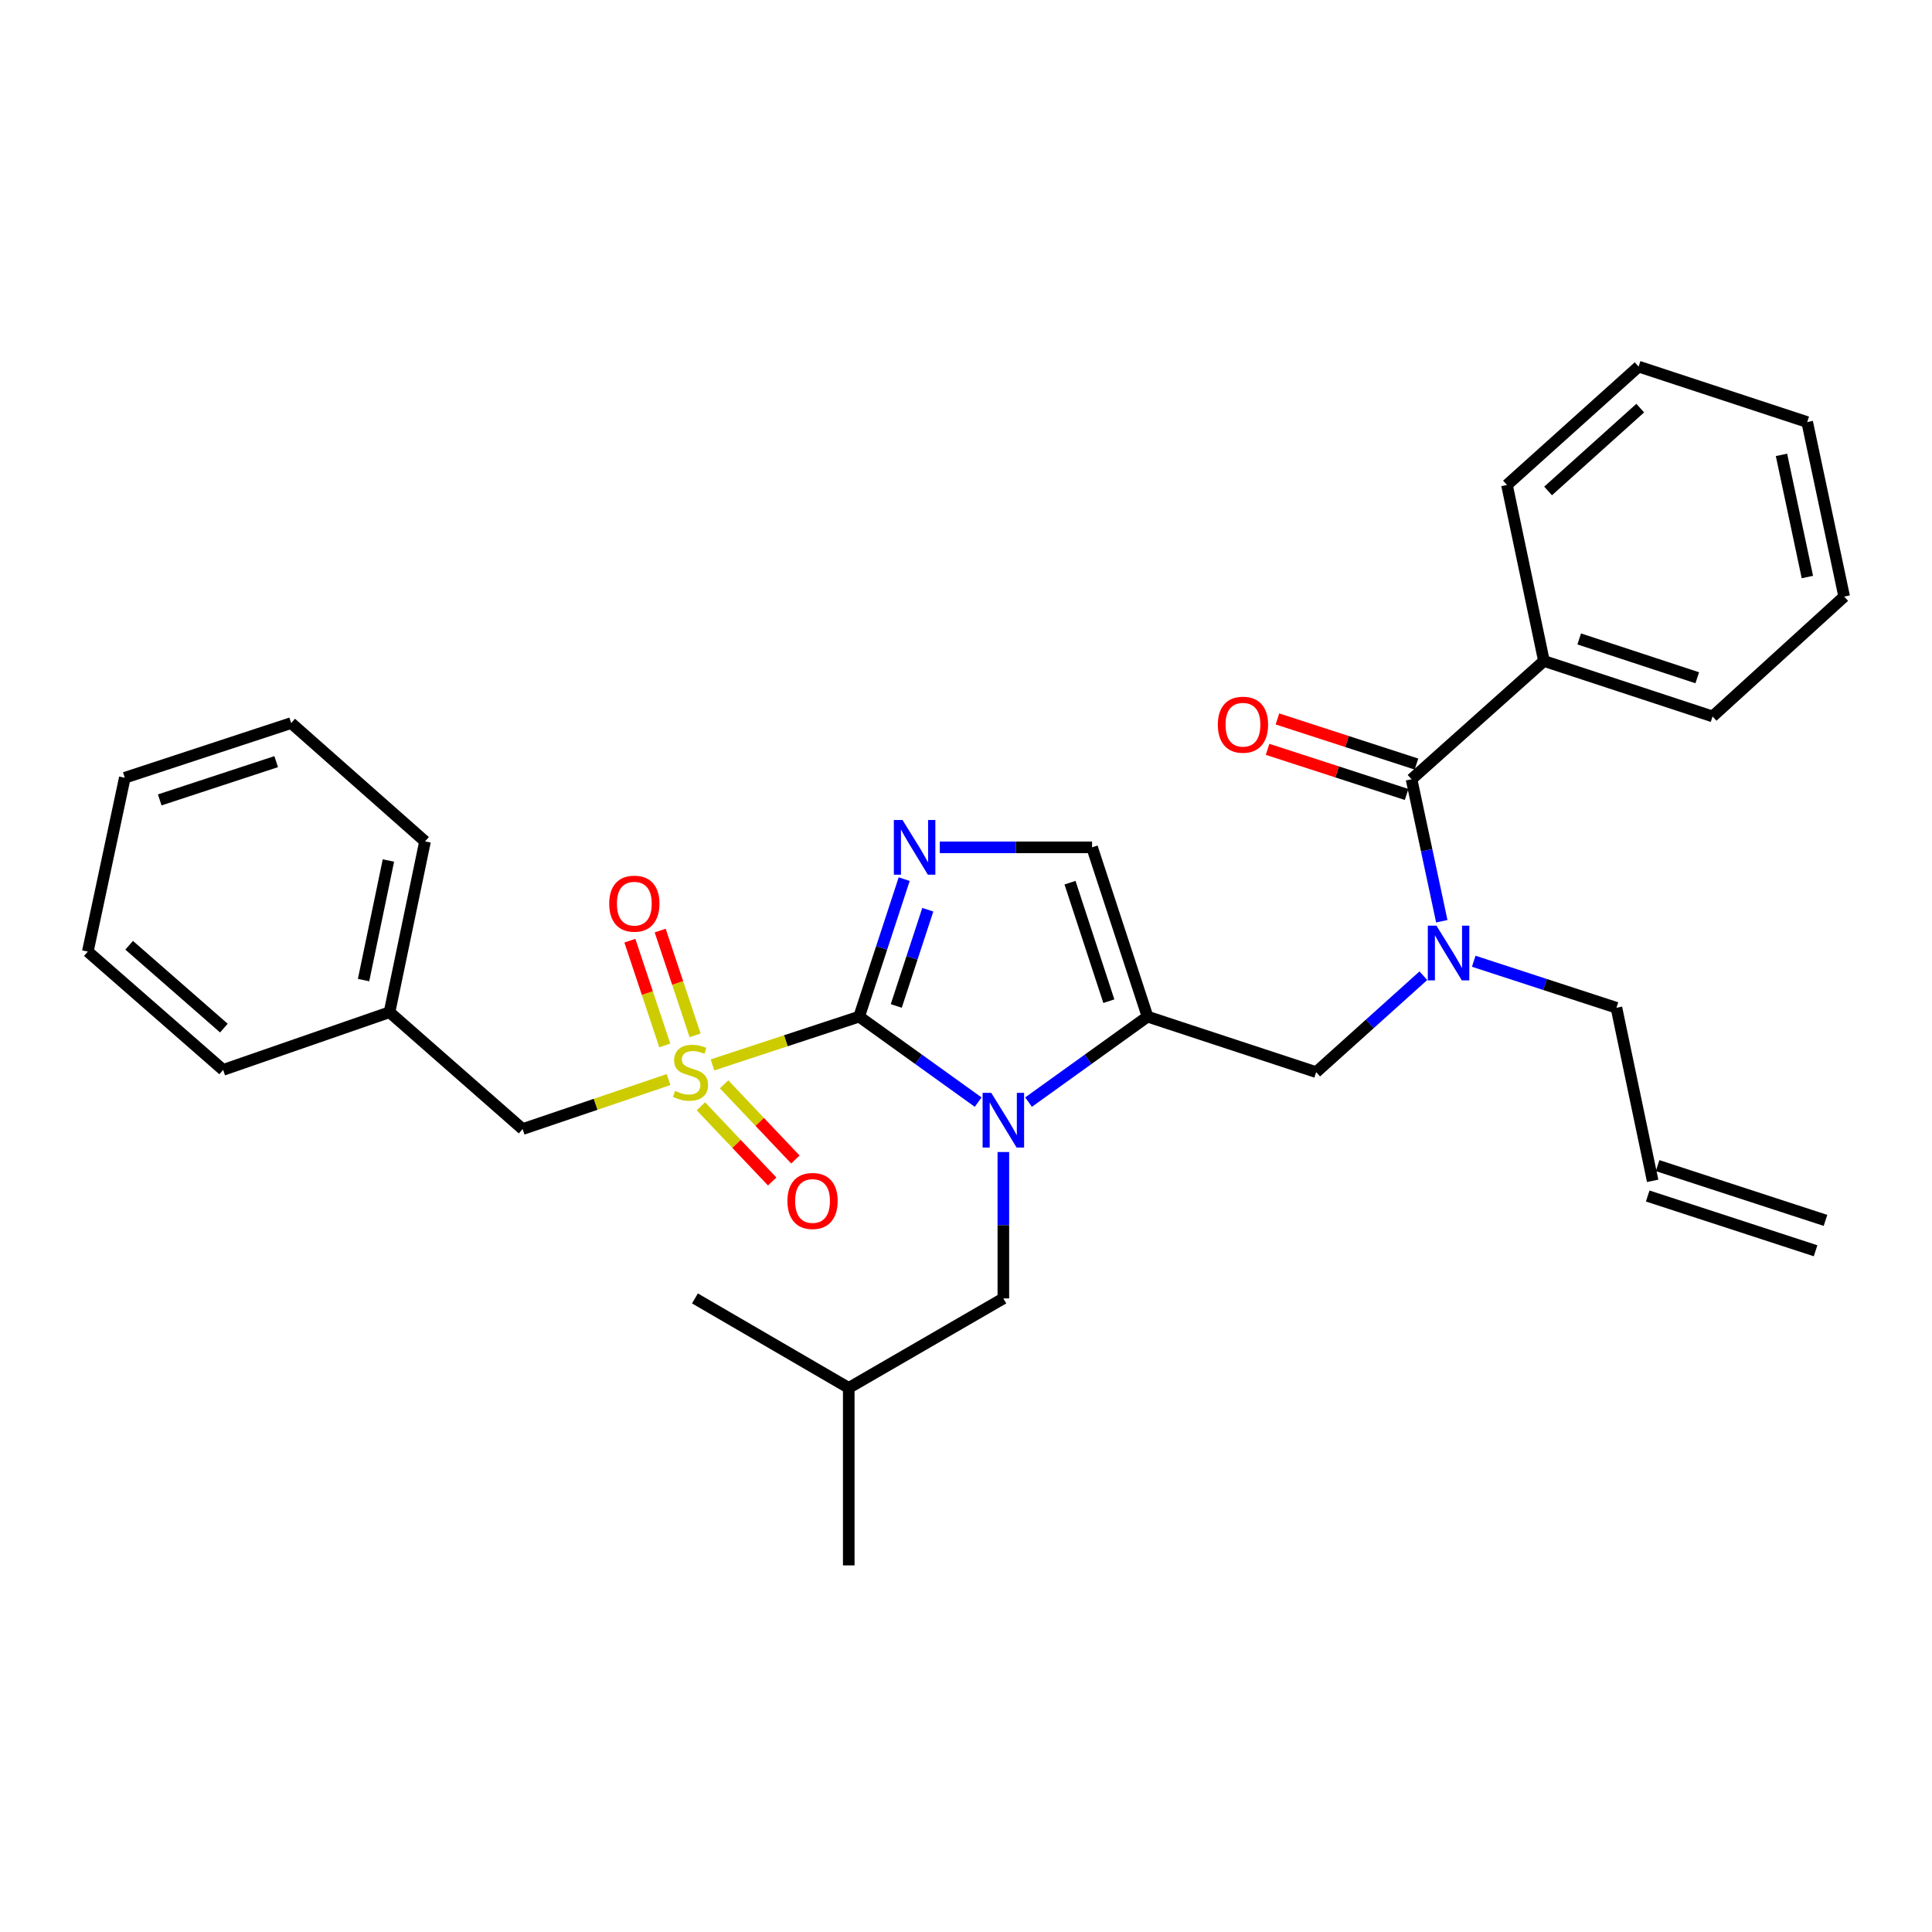 <?xml version='1.0' encoding='iso-8859-1'?>
<svg version='1.1' baseProfile='full'
              xmlns='http://www.w3.org/2000/svg'
                      xmlns:rdkit='http://www.rdkit.org/xml'
                      xmlns:xlink='http://www.w3.org/1999/xlink'
                  xml:space='preserve'
width='1000px' height='1000px' viewBox='0 0 1000 1000'>
<!-- END OF HEADER -->
<rect style='opacity:1.0;fill:#FFFFFF;stroke:none' width='1000' height='1000' x='0' y='0'> </rect>
<path class='bond-0' d='M 444.69,526.208 L 406.739,538.698' style='fill:none;fill-rule:evenodd;stroke:#000000;stroke-width:6px;stroke-linecap:butt;stroke-linejoin:miter;stroke-opacity:1' />
<path class='bond-0' d='M 406.739,538.698 L 368.788,551.189' style='fill:none;fill-rule:evenodd;stroke:#CCCC00;stroke-width:6px;stroke-linecap:butt;stroke-linejoin:miter;stroke-opacity:1' />
<path class='bond-1' d='M 444.69,526.208 L 475.493,548.331' style='fill:none;fill-rule:evenodd;stroke:#000000;stroke-width:6px;stroke-linecap:butt;stroke-linejoin:miter;stroke-opacity:1' />
<path class='bond-1' d='M 475.493,548.331 L 506.297,570.454' style='fill:none;fill-rule:evenodd;stroke:#0000FF;stroke-width:6px;stroke-linecap:butt;stroke-linejoin:miter;stroke-opacity:1' />
<path class='bond-2' d='M 444.69,526.208 L 456.347,490.626' style='fill:none;fill-rule:evenodd;stroke:#000000;stroke-width:6px;stroke-linecap:butt;stroke-linejoin:miter;stroke-opacity:1' />
<path class='bond-2' d='M 456.347,490.626 L 468.003,455.044' style='fill:none;fill-rule:evenodd;stroke:#0000FF;stroke-width:6px;stroke-linecap:butt;stroke-linejoin:miter;stroke-opacity:1' />
<path class='bond-2' d='M 463.906,520.683 L 472.065,495.775' style='fill:none;fill-rule:evenodd;stroke:#000000;stroke-width:6px;stroke-linecap:butt;stroke-linejoin:miter;stroke-opacity:1' />
<path class='bond-2' d='M 472.065,495.775 L 480.225,470.868' style='fill:none;fill-rule:evenodd;stroke:#0000FF;stroke-width:6px;stroke-linecap:butt;stroke-linejoin:miter;stroke-opacity:1' />
<path class='bond-8' d='M 346.037,558.79 L 308.272,571.597' style='fill:none;fill-rule:evenodd;stroke:#CCCC00;stroke-width:6px;stroke-linecap:butt;stroke-linejoin:miter;stroke-opacity:1' />
<path class='bond-8' d='M 308.272,571.597 L 270.508,584.403' style='fill:none;fill-rule:evenodd;stroke:#000000;stroke-width:6px;stroke-linecap:butt;stroke-linejoin:miter;stroke-opacity:1' />
<path class='bond-9' d='M 359.785,535.899 L 350.749,508.783' style='fill:none;fill-rule:evenodd;stroke:#CCCC00;stroke-width:6px;stroke-linecap:butt;stroke-linejoin:miter;stroke-opacity:1' />
<path class='bond-9' d='M 350.749,508.783 L 341.714,481.667' style='fill:none;fill-rule:evenodd;stroke:#FF0000;stroke-width:6px;stroke-linecap:butt;stroke-linejoin:miter;stroke-opacity:1' />
<path class='bond-9' d='M 344.093,541.128 L 335.057,514.012' style='fill:none;fill-rule:evenodd;stroke:#CCCC00;stroke-width:6px;stroke-linecap:butt;stroke-linejoin:miter;stroke-opacity:1' />
<path class='bond-9' d='M 335.057,514.012 L 326.021,486.896' style='fill:none;fill-rule:evenodd;stroke:#FF0000;stroke-width:6px;stroke-linecap:butt;stroke-linejoin:miter;stroke-opacity:1' />
<path class='bond-10' d='M 362.784,572.619 L 381.235,592.077' style='fill:none;fill-rule:evenodd;stroke:#CCCC00;stroke-width:6px;stroke-linecap:butt;stroke-linejoin:miter;stroke-opacity:1' />
<path class='bond-10' d='M 381.235,592.077 L 399.686,611.534' style='fill:none;fill-rule:evenodd;stroke:#FF0000;stroke-width:6px;stroke-linecap:butt;stroke-linejoin:miter;stroke-opacity:1' />
<path class='bond-10' d='M 374.787,561.238 L 393.237,580.695' style='fill:none;fill-rule:evenodd;stroke:#CCCC00;stroke-width:6px;stroke-linecap:butt;stroke-linejoin:miter;stroke-opacity:1' />
<path class='bond-10' d='M 393.237,580.695 L 411.688,600.153' style='fill:none;fill-rule:evenodd;stroke:#FF0000;stroke-width:6px;stroke-linecap:butt;stroke-linejoin:miter;stroke-opacity:1' />
<path class='bond-3' d='M 532.371,570.452 L 563.166,548.33' style='fill:none;fill-rule:evenodd;stroke:#0000FF;stroke-width:6px;stroke-linecap:butt;stroke-linejoin:miter;stroke-opacity:1' />
<path class='bond-3' d='M 563.166,548.33 L 593.96,526.208' style='fill:none;fill-rule:evenodd;stroke:#000000;stroke-width:6px;stroke-linecap:butt;stroke-linejoin:miter;stroke-opacity:1' />
<path class='bond-11' d='M 519.334,596.284 L 519.334,634.171' style='fill:none;fill-rule:evenodd;stroke:#0000FF;stroke-width:6px;stroke-linecap:butt;stroke-linejoin:miter;stroke-opacity:1' />
<path class='bond-11' d='M 519.334,634.171 L 519.334,672.059' style='fill:none;fill-rule:evenodd;stroke:#000000;stroke-width:6px;stroke-linecap:butt;stroke-linejoin:miter;stroke-opacity:1' />
<path class='bond-4' d='M 486.434,438.579 L 525.843,438.579' style='fill:none;fill-rule:evenodd;stroke:#0000FF;stroke-width:6px;stroke-linecap:butt;stroke-linejoin:miter;stroke-opacity:1' />
<path class='bond-4' d='M 525.843,438.579 L 565.253,438.579' style='fill:none;fill-rule:evenodd;stroke:#000000;stroke-width:6px;stroke-linecap:butt;stroke-linejoin:miter;stroke-opacity:1' />
<path class='bond-7' d='M 593.96,526.208 L 681.248,554.933' style='fill:none;fill-rule:evenodd;stroke:#000000;stroke-width:6px;stroke-linecap:butt;stroke-linejoin:miter;stroke-opacity:1' />
<path class='bond-31' d='M 593.96,526.208 L 565.253,438.579' style='fill:none;fill-rule:evenodd;stroke:#000000;stroke-width:6px;stroke-linecap:butt;stroke-linejoin:miter;stroke-opacity:1' />
<path class='bond-31' d='M 573.935,518.213 L 553.84,456.873' style='fill:none;fill-rule:evenodd;stroke:#000000;stroke-width:6px;stroke-linecap:butt;stroke-linejoin:miter;stroke-opacity:1' />
<path class='bond-5' d='M 730.613,403.348 L 738.44,440.09' style='fill:none;fill-rule:evenodd;stroke:#000000;stroke-width:6px;stroke-linecap:butt;stroke-linejoin:miter;stroke-opacity:1' />
<path class='bond-5' d='M 738.44,440.09 L 746.267,476.833' style='fill:none;fill-rule:evenodd;stroke:#0000FF;stroke-width:6px;stroke-linecap:butt;stroke-linejoin:miter;stroke-opacity:1' />
<path class='bond-12' d='M 733.166,395.481 L 697.182,383.802' style='fill:none;fill-rule:evenodd;stroke:#000000;stroke-width:6px;stroke-linecap:butt;stroke-linejoin:miter;stroke-opacity:1' />
<path class='bond-12' d='M 697.182,383.802 L 661.199,372.124' style='fill:none;fill-rule:evenodd;stroke:#FF0000;stroke-width:6px;stroke-linecap:butt;stroke-linejoin:miter;stroke-opacity:1' />
<path class='bond-12' d='M 728.06,411.214 L 692.076,399.535' style='fill:none;fill-rule:evenodd;stroke:#000000;stroke-width:6px;stroke-linecap:butt;stroke-linejoin:miter;stroke-opacity:1' />
<path class='bond-12' d='M 692.076,399.535 L 656.093,387.856' style='fill:none;fill-rule:evenodd;stroke:#FF0000;stroke-width:6px;stroke-linecap:butt;stroke-linejoin:miter;stroke-opacity:1' />
<path class='bond-13' d='M 730.613,403.348 L 799.137,342.12' style='fill:none;fill-rule:evenodd;stroke:#000000;stroke-width:6px;stroke-linecap:butt;stroke-linejoin:miter;stroke-opacity:1' />
<path class='bond-6' d='M 736.728,505.026 L 708.988,529.98' style='fill:none;fill-rule:evenodd;stroke:#0000FF;stroke-width:6px;stroke-linecap:butt;stroke-linejoin:miter;stroke-opacity:1' />
<path class='bond-6' d='M 708.988,529.98 L 681.248,554.933' style='fill:none;fill-rule:evenodd;stroke:#000000;stroke-width:6px;stroke-linecap:butt;stroke-linejoin:miter;stroke-opacity:1' />
<path class='bond-16' d='M 762.797,497.538 L 799.732,509.58' style='fill:none;fill-rule:evenodd;stroke:#0000FF;stroke-width:6px;stroke-linecap:butt;stroke-linejoin:miter;stroke-opacity:1' />
<path class='bond-16' d='M 799.732,509.58 L 836.666,521.622' style='fill:none;fill-rule:evenodd;stroke:#000000;stroke-width:6px;stroke-linecap:butt;stroke-linejoin:miter;stroke-opacity:1' />
<path class='bond-17' d='M 270.508,584.403 L 201.616,523.92' style='fill:none;fill-rule:evenodd;stroke:#000000;stroke-width:6px;stroke-linecap:butt;stroke-linejoin:miter;stroke-opacity:1' />
<path class='bond-18' d='M 519.334,672.059 L 439.314,718.382' style='fill:none;fill-rule:evenodd;stroke:#000000;stroke-width:6px;stroke-linecap:butt;stroke-linejoin:miter;stroke-opacity:1' />
<path class='bond-19' d='M 799.137,342.12 L 886.426,370.827' style='fill:none;fill-rule:evenodd;stroke:#000000;stroke-width:6px;stroke-linecap:butt;stroke-linejoin:miter;stroke-opacity:1' />
<path class='bond-19' d='M 817.398,330.713 L 878.5,350.808' style='fill:none;fill-rule:evenodd;stroke:#000000;stroke-width:6px;stroke-linecap:butt;stroke-linejoin:miter;stroke-opacity:1' />
<path class='bond-20' d='M 799.137,342.12 L 780.005,251.009' style='fill:none;fill-rule:evenodd;stroke:#000000;stroke-width:6px;stroke-linecap:butt;stroke-linejoin:miter;stroke-opacity:1' />
<path class='bond-14' d='M 855.412,611.19 L 836.666,521.622' style='fill:none;fill-rule:evenodd;stroke:#000000;stroke-width:6px;stroke-linecap:butt;stroke-linejoin:miter;stroke-opacity:1' />
<path class='bond-15' d='M 852.848,619.052 L 939.741,647.392' style='fill:none;fill-rule:evenodd;stroke:#000000;stroke-width:6px;stroke-linecap:butt;stroke-linejoin:miter;stroke-opacity:1' />
<path class='bond-15' d='M 857.976,603.327 L 944.87,631.667' style='fill:none;fill-rule:evenodd;stroke:#000000;stroke-width:6px;stroke-linecap:butt;stroke-linejoin:miter;stroke-opacity:1' />
<path class='bond-21' d='M 201.616,523.92 L 219.995,435.501' style='fill:none;fill-rule:evenodd;stroke:#000000;stroke-width:6px;stroke-linecap:butt;stroke-linejoin:miter;stroke-opacity:1' />
<path class='bond-21' d='M 188.179,507.291 L 201.044,445.397' style='fill:none;fill-rule:evenodd;stroke:#000000;stroke-width:6px;stroke-linecap:butt;stroke-linejoin:miter;stroke-opacity:1' />
<path class='bond-22' d='M 201.616,523.92 L 115.495,553.775' style='fill:none;fill-rule:evenodd;stroke:#000000;stroke-width:6px;stroke-linecap:butt;stroke-linejoin:miter;stroke-opacity:1' />
<path class='bond-23' d='M 439.314,718.382 L 359.699,672.059' style='fill:none;fill-rule:evenodd;stroke:#000000;stroke-width:6px;stroke-linecap:butt;stroke-linejoin:miter;stroke-opacity:1' />
<path class='bond-24' d='M 439.314,718.382 L 439.314,810.247' style='fill:none;fill-rule:evenodd;stroke:#000000;stroke-width:6px;stroke-linecap:butt;stroke-linejoin:miter;stroke-opacity:1' />
<path class='bond-25' d='M 886.426,370.827 L 954.545,308.79' style='fill:none;fill-rule:evenodd;stroke:#000000;stroke-width:6px;stroke-linecap:butt;stroke-linejoin:miter;stroke-opacity:1' />
<path class='bond-26' d='M 780.005,251.009 L 848.143,189.753' style='fill:none;fill-rule:evenodd;stroke:#000000;stroke-width:6px;stroke-linecap:butt;stroke-linejoin:miter;stroke-opacity:1' />
<path class='bond-26' d='M 801.284,254.121 L 848.981,211.242' style='fill:none;fill-rule:evenodd;stroke:#000000;stroke-width:6px;stroke-linecap:butt;stroke-linejoin:miter;stroke-opacity:1' />
<path class='bond-27' d='M 219.995,435.501 L 150.708,374.264' style='fill:none;fill-rule:evenodd;stroke:#000000;stroke-width:6px;stroke-linecap:butt;stroke-linejoin:miter;stroke-opacity:1' />
<path class='bond-28' d='M 115.495,553.775 L 45.455,492.529' style='fill:none;fill-rule:evenodd;stroke:#000000;stroke-width:6px;stroke-linecap:butt;stroke-linejoin:miter;stroke-opacity:1' />
<path class='bond-28' d='M 115.877,532.137 L 66.849,489.265' style='fill:none;fill-rule:evenodd;stroke:#000000;stroke-width:6px;stroke-linecap:butt;stroke-linejoin:miter;stroke-opacity:1' />
<path class='bond-33' d='M 954.545,308.79 L 935.404,218.46' style='fill:none;fill-rule:evenodd;stroke:#000000;stroke-width:6px;stroke-linecap:butt;stroke-linejoin:miter;stroke-opacity:1' />
<path class='bond-33' d='M 935.493,298.67 L 922.094,235.439' style='fill:none;fill-rule:evenodd;stroke:#000000;stroke-width:6px;stroke-linecap:butt;stroke-linejoin:miter;stroke-opacity:1' />
<path class='bond-30' d='M 848.143,189.753 L 935.404,218.46' style='fill:none;fill-rule:evenodd;stroke:#000000;stroke-width:6px;stroke-linecap:butt;stroke-linejoin:miter;stroke-opacity:1' />
<path class='bond-29' d='M 150.708,374.264 L 64.596,402.567' style='fill:none;fill-rule:evenodd;stroke:#000000;stroke-width:6px;stroke-linecap:butt;stroke-linejoin:miter;stroke-opacity:1' />
<path class='bond-29' d='M 142.956,394.223 L 82.677,414.035' style='fill:none;fill-rule:evenodd;stroke:#000000;stroke-width:6px;stroke-linecap:butt;stroke-linejoin:miter;stroke-opacity:1' />
<path class='bond-32' d='M 45.455,492.529 L 64.596,402.567' style='fill:none;fill-rule:evenodd;stroke:#000000;stroke-width:6px;stroke-linecap:butt;stroke-linejoin:miter;stroke-opacity:1' />
<path  class='atom-1' d='M 349.411 564.653
Q 349.731 564.773, 351.051 565.333
Q 352.371 565.893, 353.811 566.253
Q 355.291 566.573, 356.731 566.573
Q 359.411 566.573, 360.971 565.293
Q 362.531 563.973, 362.531 561.693
Q 362.531 560.133, 361.731 559.173
Q 360.971 558.213, 359.771 557.693
Q 358.571 557.173, 356.571 556.573
Q 354.051 555.813, 352.531 555.093
Q 351.051 554.373, 349.971 552.853
Q 348.931 551.333, 348.931 548.773
Q 348.931 545.213, 351.331 543.013
Q 353.771 540.813, 358.571 540.813
Q 361.851 540.813, 365.571 542.373
L 364.651 545.453
Q 361.251 544.053, 358.691 544.053
Q 355.931 544.053, 354.411 545.213
Q 352.891 546.333, 352.931 548.293
Q 352.931 549.813, 353.691 550.733
Q 354.491 551.653, 355.611 552.173
Q 356.771 552.693, 358.691 553.293
Q 361.251 554.093, 362.771 554.893
Q 364.291 555.693, 365.371 557.333
Q 366.491 558.933, 366.491 561.693
Q 366.491 565.613, 363.851 567.733
Q 361.251 569.813, 356.891 569.813
Q 354.371 569.813, 352.451 569.253
Q 350.571 568.733, 348.331 567.813
L 349.411 564.653
' fill='#CCCC00'/>
<path  class='atom-2' d='M 513.074 565.658
L 522.354 580.658
Q 523.274 582.138, 524.754 584.818
Q 526.234 587.498, 526.314 587.658
L 526.314 565.658
L 530.074 565.658
L 530.074 593.978
L 526.194 593.978
L 516.234 577.578
Q 515.074 575.658, 513.834 573.458
Q 512.634 571.258, 512.274 570.578
L 512.274 593.978
L 508.594 593.978
L 508.594 565.658
L 513.074 565.658
' fill='#0000FF'/>
<path  class='atom-3' d='M 467.137 424.419
L 476.417 439.419
Q 477.337 440.899, 478.817 443.579
Q 480.297 446.259, 480.377 446.419
L 480.377 424.419
L 484.137 424.419
L 484.137 452.739
L 480.257 452.739
L 470.297 436.339
Q 469.137 434.419, 467.897 432.219
Q 466.697 430.019, 466.337 429.339
L 466.337 452.739
L 462.657 452.739
L 462.657 424.419
L 467.137 424.419
' fill='#0000FF'/>
<path  class='atom-7' d='M 743.513 479.132
L 752.793 494.132
Q 753.713 495.612, 755.193 498.292
Q 756.673 500.972, 756.753 501.132
L 756.753 479.132
L 760.513 479.132
L 760.513 507.452
L 756.633 507.452
L 746.673 491.052
Q 745.513 489.132, 744.273 486.932
Q 743.073 484.732, 742.713 484.052
L 742.713 507.452
L 739.033 507.452
L 739.033 479.132
L 743.513 479.132
' fill='#0000FF'/>
<path  class='atom-10' d='M 315.327 467.734
Q 315.327 460.934, 318.687 457.134
Q 322.047 453.334, 328.327 453.334
Q 334.607 453.334, 337.967 457.134
Q 341.327 460.934, 341.327 467.734
Q 341.327 474.614, 337.927 478.534
Q 334.527 482.414, 328.327 482.414
Q 322.087 482.414, 318.687 478.534
Q 315.327 474.654, 315.327 467.734
M 328.327 479.214
Q 332.647 479.214, 334.967 476.334
Q 337.327 473.414, 337.327 467.734
Q 337.327 462.174, 334.967 459.374
Q 332.647 456.534, 328.327 456.534
Q 324.007 456.534, 321.647 459.334
Q 319.327 462.134, 319.327 467.734
Q 319.327 473.454, 321.647 476.334
Q 324.007 479.214, 328.327 479.214
' fill='#FF0000'/>
<path  class='atom-11' d='M 407.568 621.617
Q 407.568 614.817, 410.928 611.017
Q 414.288 607.217, 420.568 607.217
Q 426.848 607.217, 430.208 611.017
Q 433.568 614.817, 433.568 621.617
Q 433.568 628.497, 430.168 632.417
Q 426.768 636.297, 420.568 636.297
Q 414.328 636.297, 410.928 632.417
Q 407.568 628.537, 407.568 621.617
M 420.568 633.097
Q 424.888 633.097, 427.208 630.217
Q 429.568 627.297, 429.568 621.617
Q 429.568 616.057, 427.208 613.257
Q 424.888 610.417, 420.568 610.417
Q 416.248 610.417, 413.888 613.217
Q 411.568 616.017, 411.568 621.617
Q 411.568 627.337, 413.888 630.217
Q 416.248 633.097, 420.568 633.097
' fill='#FF0000'/>
<path  class='atom-13' d='M 630.352 375.106
Q 630.352 368.306, 633.712 364.506
Q 637.072 360.706, 643.352 360.706
Q 649.632 360.706, 652.992 364.506
Q 656.352 368.306, 656.352 375.106
Q 656.352 381.986, 652.952 385.906
Q 649.552 389.786, 643.352 389.786
Q 637.112 389.786, 633.712 385.906
Q 630.352 382.026, 630.352 375.106
M 643.352 386.586
Q 647.672 386.586, 649.992 383.706
Q 652.352 380.786, 652.352 375.106
Q 652.352 369.546, 649.992 366.746
Q 647.672 363.906, 643.352 363.906
Q 639.032 363.906, 636.672 366.706
Q 634.352 369.506, 634.352 375.106
Q 634.352 380.826, 636.672 383.706
Q 639.032 386.586, 643.352 386.586
' fill='#FF0000'/>
</svg>
